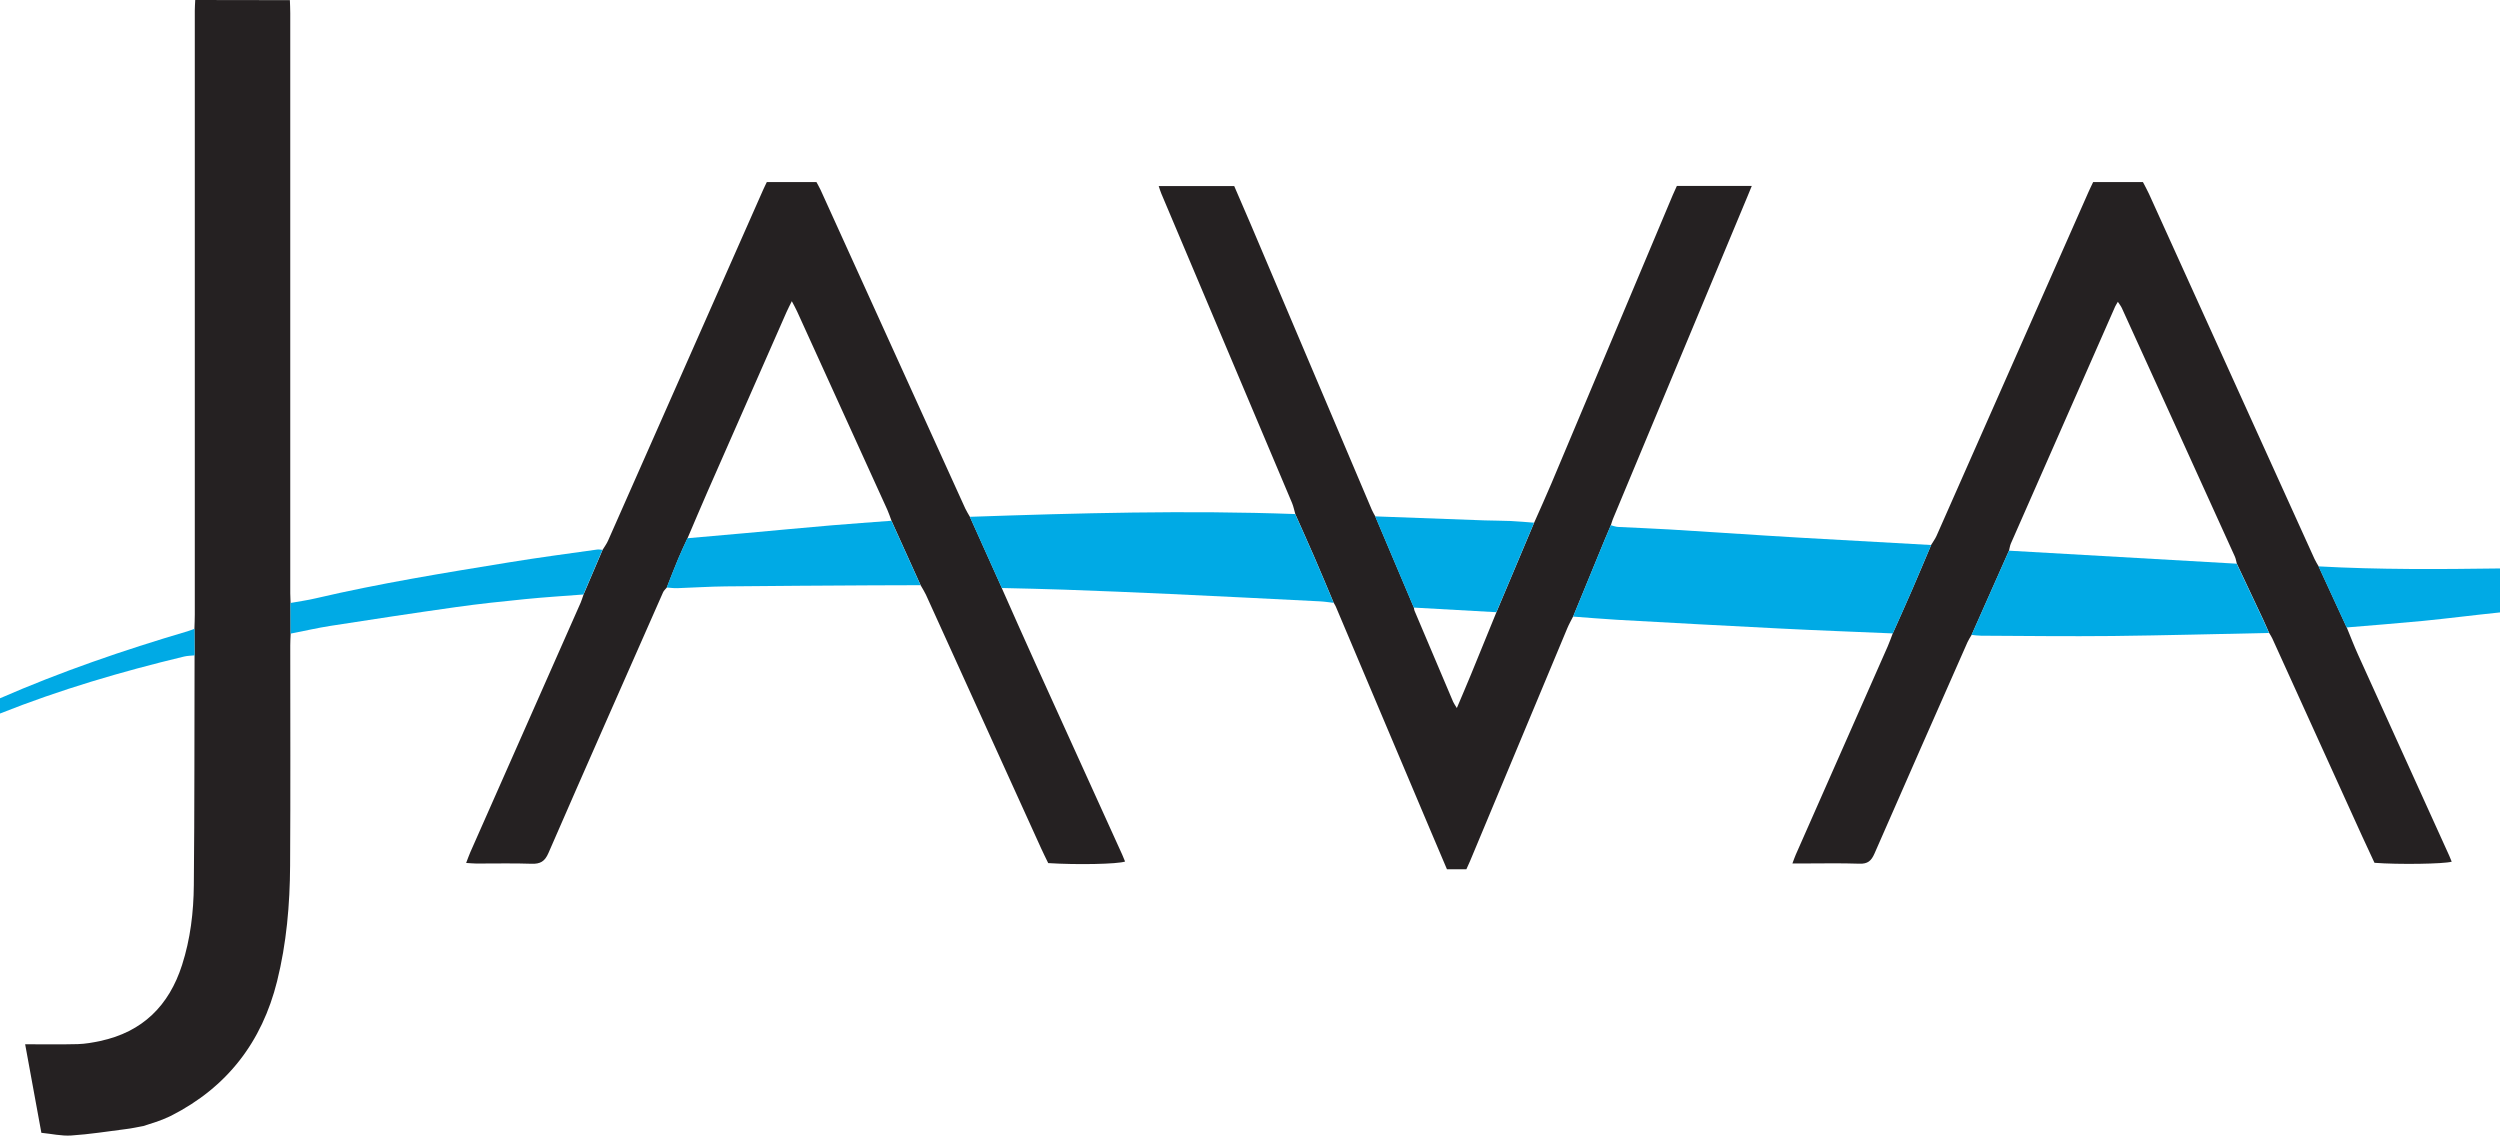 <?xml version="1.0" encoding="UTF-8"?>
<svg id="Layer_2" data-name="Layer 2" xmlns="http://www.w3.org/2000/svg" viewBox="0 0 336 152.65">
  <defs>
    <style>
      .cls-1 {
        fill: #252122;
      }

      .cls-1, .cls-2 {
        stroke-width: 0px;
      }

      .cls-2 {
        fill: #00aae5;
      }
    </style>
  </defs>
  <g id="Layer_1-2" data-name="Layer 1">
    <g>
      <path class="cls-1" d="M26.25,0c4.24,0,8.47.02,12.71.02.02.58.05,1.16.05,1.74,0,25.99,0,51.98,0,77.98,0,.43.02.87.04,1.3,0,1.37,0,2.74.01,4.12-.02.53-.05,1.06-.05,1.59,0,9.87.04,19.73-.02,29.6-.03,5.23-.48,10.43-1.75,15.53-2.03,8.15-6.7,14.24-14.23,18.07-.19.09-.39.18-.58.27,0,0-.02,0-.02,0-.19.08-.38.17-.57.25,0,0-.04.01-.04.01-.27.1-.55.21-.82.31,0,0-.02,0-.02,0-.58.19-1.15.37-1.73.56,0,0-.03,0-.03,0-.76.14-1.51.31-2.28.4-2.44.31-4.88.7-7.33.86-1.33.09-2.68-.23-4.03-.36-.73-3.98-1.46-7.95-2.18-11.9,2.48,0,4.78.04,7.08-.02,1.01-.03,2.02-.21,3.01-.42,5.69-1.22,9.25-4.75,11-10.22,1.12-3.49,1.55-7.1,1.58-10.73.1-10.3.07-20.61.1-30.91,0-1.19-.01-2.37-.02-3.56.02-.63.05-1.26.05-1.88,0-27.06,0-54.12,0-81.18,0-.48.04-.96.06-1.45Z"/>
      <path class="cls-1" d="M134.64,79.04c1.51,3.4,3.01,6.8,4.55,10.19,3.87,8.54,7.75,17.08,11.63,25.62.14.31.26.62.39.94-.97.35-6.5.46-10.33.21-.31-.63-.65-1.32-.97-2.02-5.16-11.35-10.31-22.71-15.47-34.06-.2-.43-.47-.84-.7-1.25-1.31-2.89-2.62-5.78-3.92-8.67-.19-.5-.34-1-.56-1.48-4.04-8.88-8.08-17.76-12.12-26.64-.19-.42-.42-.83-.72-1.4-.3.62-.53,1.04-.72,1.48-3.54,8.05-7.09,16.09-10.62,24.14-.91,2.08-1.79,4.17-2.68,6.25-.42.92-.86,1.82-1.24,2.75-.54,1.28-1.03,2.58-1.54,3.87-.17.21-.4.4-.5.63-5.15,11.68-10.32,23.35-15.41,35.05-.49,1.13-1.09,1.48-2.27,1.44-2.47-.09-4.94-.02-7.41-.03-.42,0-.84-.05-1.38-.08.22-.56.37-1.01.56-1.44,4.95-11.19,9.89-22.37,14.84-33.56.15-.35.25-.72.38-1.08.85-2,1.71-4,2.56-6,.25-.41.54-.8.73-1.23,6.95-15.7,13.89-31.41,20.83-47.12.15-.35.33-.69.51-1.08h6.67c.16.31.38.67.56,1.06,6.48,14.27,12.96,28.54,19.44,42.81.18.39.42.75.63,1.13,1.43,3.19,2.87,6.38,4.3,9.57Z"/>
      <path class="cls-1" d="M259.54,73.25c.24-.41.54-.8.73-1.23,6.81-15.4,13.61-30.81,20.42-46.21.19-.44.41-.87.63-1.34h6.69c.25.48.55,1.02.81,1.58,7.41,16.35,14.82,32.7,22.24,49.05.16.35.37.68.56,1.01,1.26,2.74,2.52,5.48,3.78,8.21.51,1.24.99,2.5,1.55,3.73,4.07,8.99,8.15,17.97,12.23,26.96.12.26.22.53.33.8-1.03.31-7.21.4-10.38.15-.54-1.16-1.11-2.38-1.67-3.6-4.02-8.85-8.04-17.7-12.06-26.55-.12-.26-.28-.5-.43-.75-.25-.57-.5-1.15-.76-1.71-1.19-2.53-2.39-5.06-3.58-7.6-.09-.32-.13-.66-.27-.96-5.05-11.14-10.12-22.27-15.19-33.4-.12-.27-.32-.5-.53-.83-.17.3-.28.46-.36.63-4.68,10.62-9.35,21.23-14.02,31.86-.13.3-.17.64-.25.96-1.67,3.77-3.35,7.54-5.02,11.31-.19.33-.41.65-.56.99-4.18,9.47-8.36,18.93-12.5,28.41-.43.98-.91,1.4-2.02,1.36-2.56-.09-5.13-.03-7.7-.03-.38,0-.75,0-1.31,0,.19-.5.3-.84.45-1.18,4.12-9.33,8.24-18.66,12.36-28,.25-.57.45-1.16.68-1.75.86-1.93,1.73-3.85,2.57-5.79.88-2.02,1.73-4.06,2.59-6.09Z"/>
      <path class="cls-1" d="M211.42,82.87c-.26.52-.55,1.02-.77,1.55-4.36,10.44-8.72,20.88-13.08,31.32-.15.35-.31.7-.49,1.09h-2.61c-.73-1.72-1.48-3.48-2.23-5.25-4.24-10.02-8.47-20.04-12.71-30.06-.07-.17-.19-.33-.28-.5-.86-2.04-1.71-4.09-2.59-6.12-.84-1.94-1.71-3.86-2.57-5.8-.14-.5-.24-1.02-.44-1.5-5.85-13.86-11.71-27.71-17.56-41.56-.13-.3-.22-.62-.36-1.03h10.15c.74,1.72,1.49,3.44,2.23,5.17,5.42,12.78,10.84,25.55,16.26,38.33.13.31.31.59.47.89,1.73,4.09,3.46,8.17,5.19,12.26.02.14.02.29.08.42,1.73,4.08,3.46,8.16,5.19,12.24.1.23.25.43.5.84.69-1.64,1.3-3.04,1.88-4.46,1.15-2.8,2.3-5.61,3.44-8.42,1.69-4.01,3.38-8.02,5.07-12.03.78-1.77,1.58-3.52,2.33-5.3,5.44-12.92,10.88-25.84,16.31-38.76.17-.39.35-.78.54-1.2h10.07c-.22.54-.4.98-.58,1.41-6.03,14.46-12.06,28.91-18.09,43.37-.11.27-.18.55-.27.82-.28.66-.57,1.33-.84,1.99-1.41,3.43-2.82,6.86-4.23,10.29Z"/>
      <path class="cls-2" d="M26.16,88.08c-.47.05-.96.05-1.42.16-8.42,2.02-16.7,4.46-24.74,7.66v-2.05c8.18-3.57,16.61-6.47,25.19-9,.32-.1.63-.22.95-.34,0,1.19.02,2.38.02,3.57Z"/>
      <path class="cls-2" d="M336,76.4v5.91s-.07.01-.1.01c-3.42.35-6.83.79-10.25,1.13-3.42.33-6.84.59-10.27.88-1.26-2.73-2.52-5.47-3.78-8.21,8.13.45,16.27.39,24.4.28Z"/>
      <path class="cls-2" d="M211.42,82.87c1.41-3.43,2.82-6.86,4.23-10.29.27-.67.56-1.33.84-1.99.32.08.65.21.98.23,2.31.12,4.63.2,6.95.34,4.29.26,8.57.55,12.86.82,1.59.1,3.18.2,4.77.29,5.83.33,11.67.65,17.5.98-.86,2.03-1.72,4.07-2.59,6.09-.84,1.94-1.71,3.86-2.57,5.79-5.07-.22-10.13-.4-15.2-.66-7.28-.36-14.56-.77-21.84-1.17-1.97-.11-3.94-.29-5.92-.43Z"/>
      <path class="cls-2" d="M174.08,69.1c.86,1.93,1.73,3.86,2.57,5.8.88,2.03,1.73,4.08,2.59,6.12-.62-.07-1.24-.17-1.87-.2-6.71-.34-13.42-.68-20.13-.99-4.73-.22-9.47-.41-14.2-.58-2.8-.1-5.6-.15-8.4-.22-1.43-3.19-2.87-6.38-4.3-9.57,14.58-.5,29.16-.9,43.74-.37Z"/>
      <path class="cls-2" d="M264.98,85.32c1.67-3.77,3.35-7.54,5.02-11.31,10.2.58,20.41,1.16,30.61,1.75,1.19,2.53,2.39,5.06,3.58,7.6.27.57.51,1.14.76,1.71-7,.14-14.01.33-21.01.41-5.89.06-11.78-.01-17.67-.04-.43,0-.87-.07-1.3-.11Z"/>
      <path class="cls-2" d="M119.8,69.98c1.31,2.89,2.62,5.78,3.92,8.67-2.18,0-4.36,0-6.54.02-6.54.04-13.08.07-19.62.14-2.18.02-4.35.17-6.53.24-.48.02-.96-.06-1.43-.09.51-1.29,1.01-2.59,1.54-3.87.39-.93.83-1.84,1.24-2.75,2.64-.23,5.29-.46,7.93-.7,3.8-.34,7.59-.71,11.39-1.03,2.69-.23,5.39-.41,8.09-.62Z"/>
      <path class="cls-2" d="M206.18,70.25c-1.69,4.01-3.38,8.02-5.07,12.03-3.7-.21-7.4-.42-11.1-.62-1.73-4.09-3.46-8.17-5.19-12.26,4.91.18,9.81.37,14.72.54,1.16.04,2.31.03,3.47.08,1.06.05,2.11.15,3.17.23Z"/>
      <path class="cls-2" d="M80.97,73.9c-.85,2-1.71,4-2.56,6-2.6.2-5.21.36-7.81.62-3.13.31-6.25.64-9.36,1.08-5.6.79-11.19,1.64-16.78,2.51-1.81.28-3.6.7-5.41,1.05,0-1.37,0-2.74-.01-4.12,1.14-.21,2.28-.36,3.41-.63,8.56-2,17.24-3.41,25.91-4.82,3.95-.65,7.93-1.17,11.89-1.73.23-.03.48.02.72.04Z"/>
    </g>
  </g>
</svg>